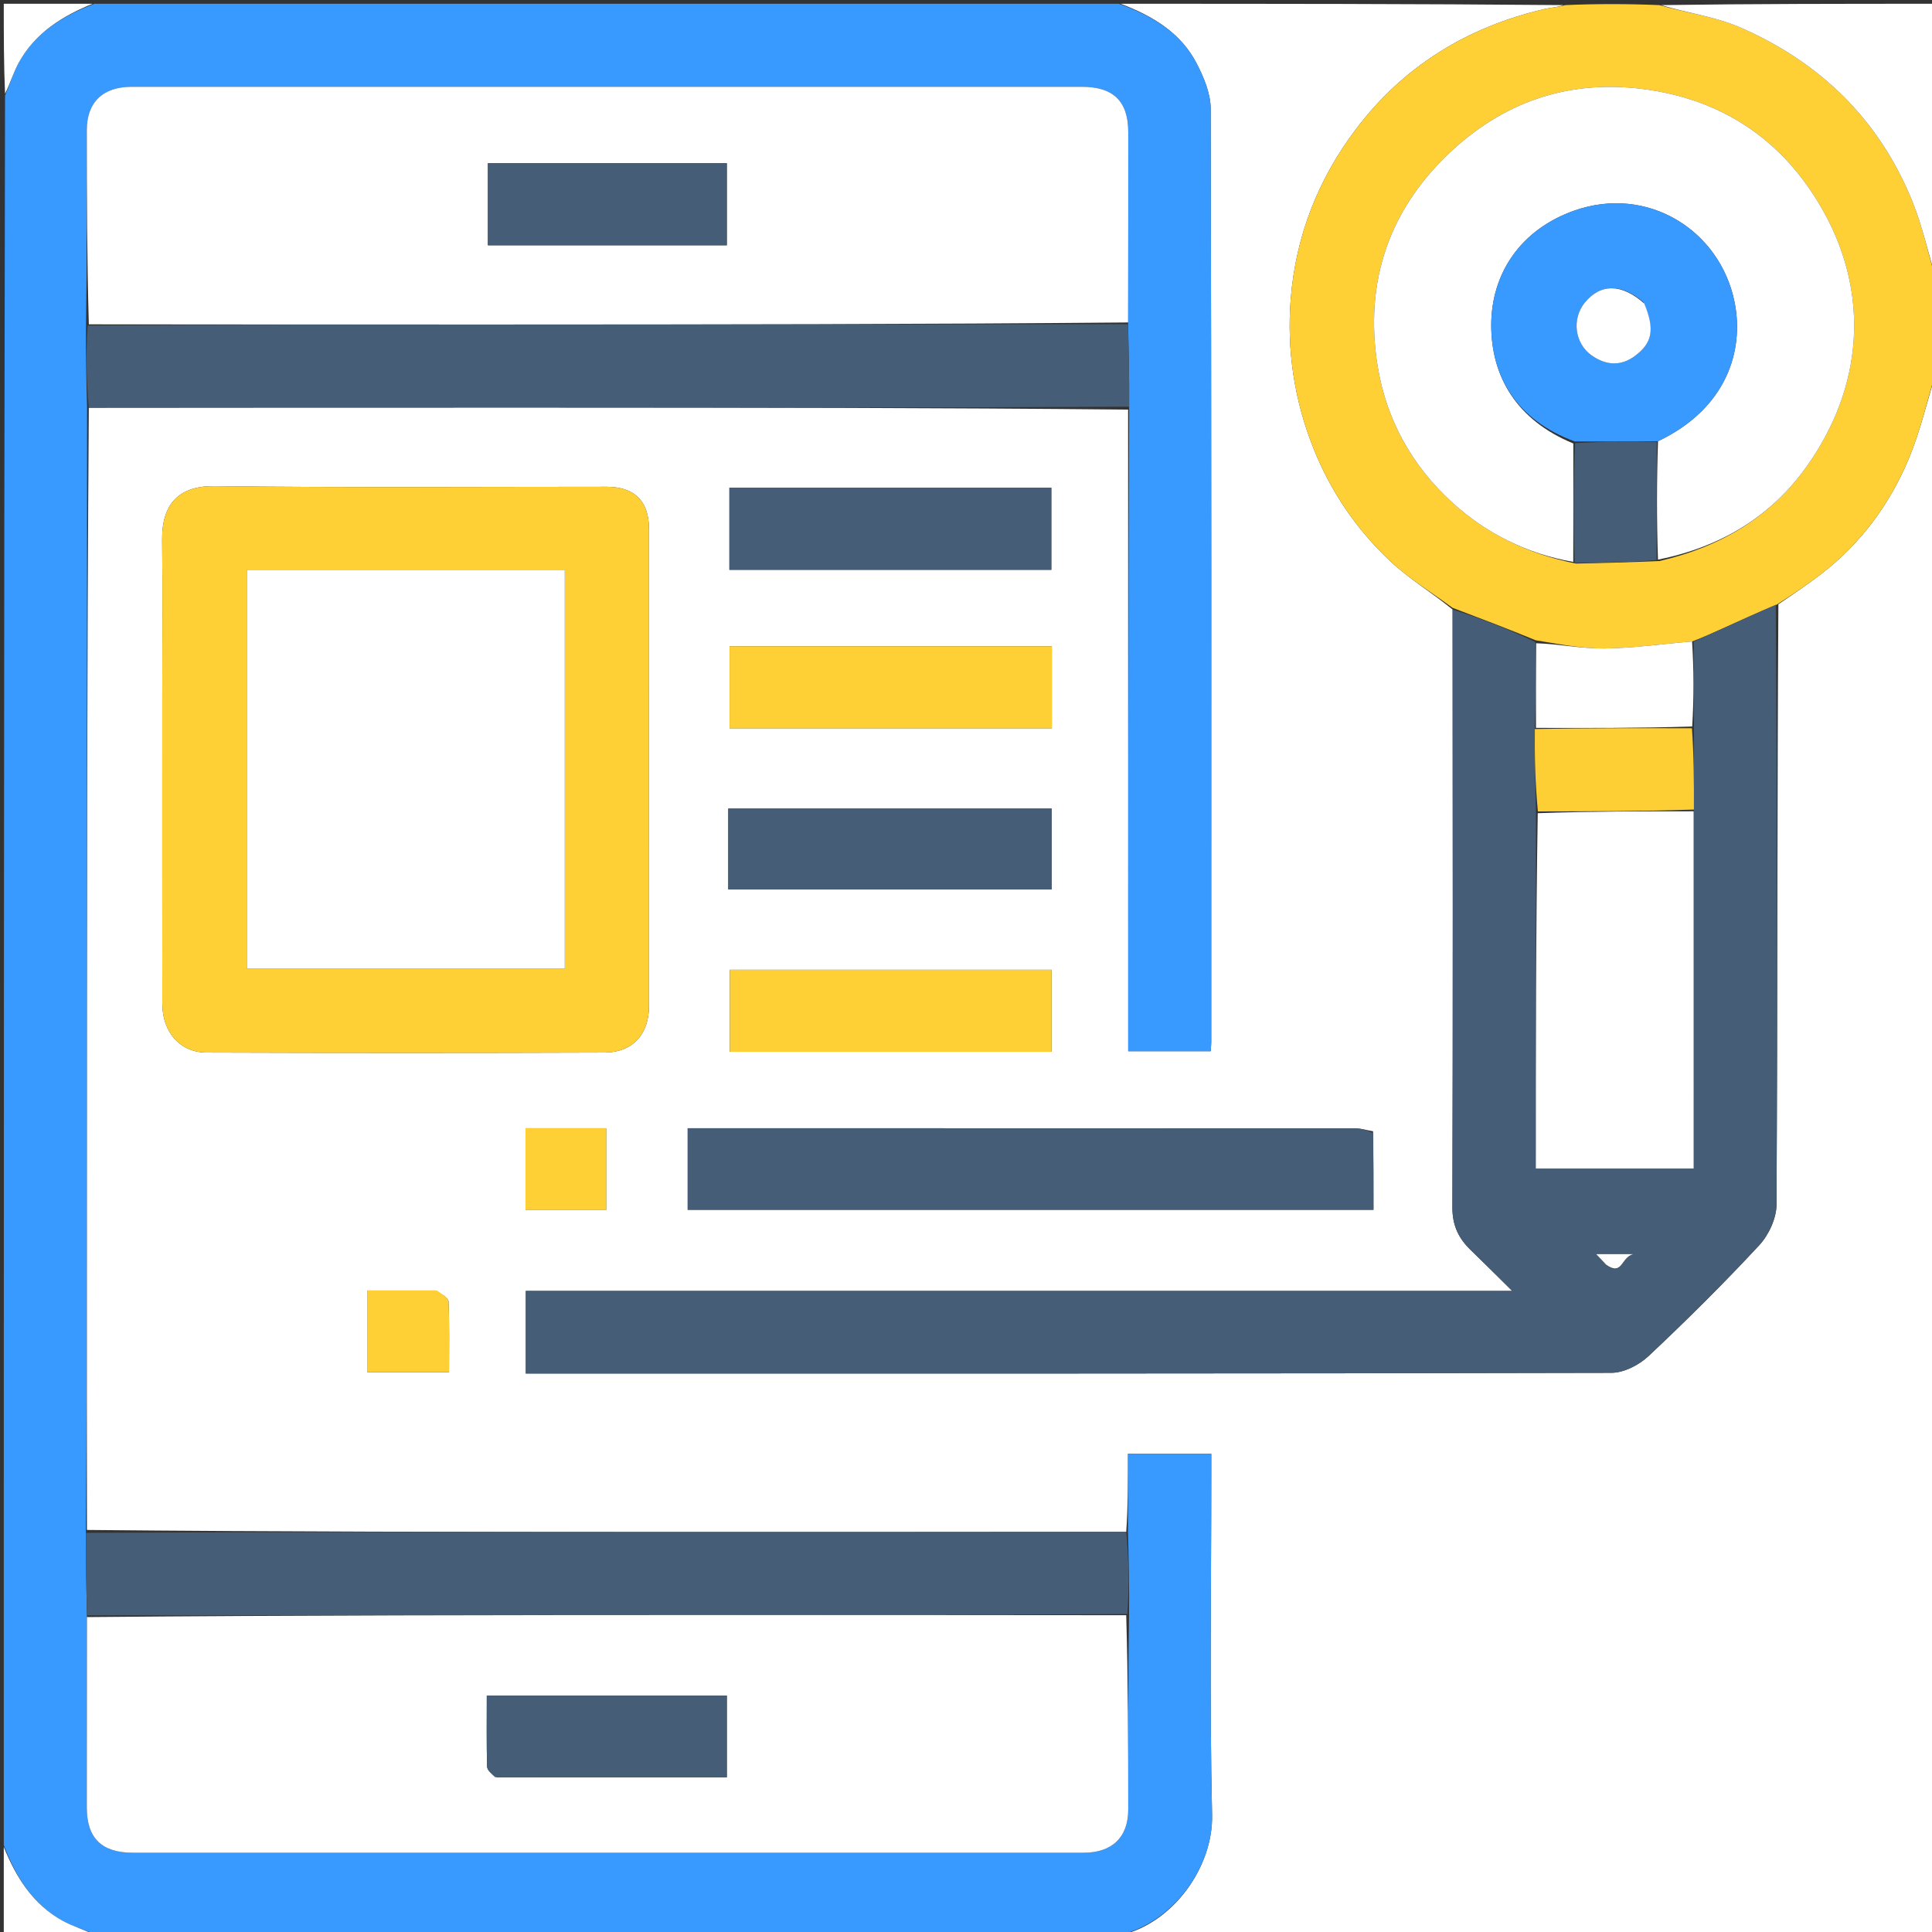 <svg xmlns="http://www.w3.org/2000/svg" xmlns:xlink="http://www.w3.org/1999/xlink" id="Layer_1" x="0px" y="0px" width="100%" viewBox="0 0 512 512" xml:space="preserve"><rect x="0" y="0" width="512" height="512" fill="#333333" stroke="none"/><path fill="#FFFFFF" opacity="1" stroke="none" d="M297,1  C336.021,1 375.042,1 414.336,1.352  C412.814,1.928 410.982,1.993 409.23,2.403  C388.825,7.173 371.898,17.553 359.255,34.341  C349.293,47.568 343.392,62.577 342.06,79.133  C340.963,92.766 343.003,106.07 348.073,118.794  C352.635,130.243 359.49,140.321 368.432,148.718  C373.405,153.388 379.387,156.985 384.951,161.528  C384.992,214.643 385.055,267.296 384.899,319.949  C384.885,324.684 386.493,328.122 389.696,331.215  C393.105,334.506 396.45,337.864 400.749,342.108  C312.685,342.108 226.003,342.108 139.34,342.108  C139.34,349.657 139.34,356.716 139.34,363.999  C140.496,363.999 141.312,363.999 142.128,363.999  C237.104,363.999 332.081,364.045 427.056,363.81  C430.384,363.801 434.392,361.72 436.907,359.355  C446.978,349.886 456.81,340.133 466.212,330.004  C468.747,327.274 470.782,322.854 470.8,319.198  C471.072,266.213 470.961,213.226 471.291,160.135  C475.341,157.376 479.124,154.83 482.725,152.047  C493.184,143.963 500.826,133.579 505.867,121.501  C508.886,114.269 510.664,106.518 513,99  C513,236.904 513,374.808 513,513  C441.313,513 369.625,513 297.624,512.664  C310.992,509.327 321.529,494.76 321.213,480.93  C320.524,450.791 321,420.627 321,390.473  C321,388.723 321,386.973 321,385.276  C313.301,385.276 306.372,385.276 298.928,385.276  C298.928,392.334 298.928,399.125 298.465,405.951  C257.012,405.992 216.022,406.008 175.032,405.996  C124.378,405.982 73.725,405.943 23.043,405.452  C23.009,375.332 22.994,345.675 23.002,316.018  C23.02,246.707 23.048,177.396 23.535,108.049  C64.988,108.008 105.978,107.992 146.968,108.004  C197.622,108.018 248.275,108.057 298.957,108.548  C298.986,165.572 298.986,222.133 298.986,278.586  C306.747,278.586 313.797,278.586 320.844,278.586  C320.912,277.512 320.991,276.849 320.991,276.186  C320.998,193.731 321.051,111.276 320.84,28.821  C320.83,24.803 319.038,20.511 317.137,16.831  C312.897,8.622 305.366,4.183 297,1 M43,184.5  C43,211.653 42.98,238.805 43.013,265.957  C43.023,273.509 47.666,278.915 54.758,278.941  C89.906,279.066 125.055,279.07 160.202,278.94  C167.658,278.912 171.99,274.078 171.993,266.635  C172.008,224.49 172.01,182.346 171.99,140.201  C171.987,132.785 168.154,129.002 160.793,129.002  C126.144,128.998 91.492,129.262 56.849,128.824  C47.661,128.708 42.858,133.341 42.963,143.021  C43.11,156.513 43,170.007 43,184.5 M363.88,299.805  C362.312,299.537 360.745,299.035 359.178,299.034  C301.744,298.994 244.311,299 186.878,299  C185.3,299 183.723,299 182.241,299  C182.241,306.701 182.241,313.637 182.241,320.612  C242.943,320.612 303.403,320.612 363.984,320.612  C363.984,313.736 363.984,307.247 363.88,299.805 M223.5,150.999  C241.923,150.999 260.346,150.999 278.615,150.999  C278.615,143.254 278.615,136.192 278.615,129.25  C249.958,129.25 221.686,129.25 193.296,129.25  C193.296,136.562 193.296,143.62 193.296,150.999  C203.226,150.999 212.863,150.999 223.5,150.999 M245.5,193  C256.572,193 267.643,193 278.749,193  C278.749,185.355 278.749,178.437 278.749,171.273  C250.159,171.273 221.818,171.273 193.339,171.273  C193.339,178.586 193.339,185.622 193.339,193  C210.617,193 227.559,193 245.5,193 M193,230.388  C193,232.154 193,233.919 193,235.728  C221.938,235.728 250.284,235.728 278.699,235.728  C278.699,228.404 278.699,221.357 278.699,214.277  C250.052,214.277 221.706,214.277 193,214.277  C193,219.503 193,224.459 193,230.388 M236.5,257  C222.101,257 207.703,257 193.422,257  C193.422,264.757 193.422,271.795 193.422,278.734  C222.067,278.734 250.289,278.734 278.668,278.734  C278.668,271.427 278.668,264.392 278.668,257  C264.726,257 251.113,257 236.5,257 M154.409,299  C149.342,299 144.274,299 139.262,299  C139.262,306.693 139.262,313.599 139.262,320.691  C146.55,320.691 153.573,320.691 160.644,320.691  C160.644,313.352 160.644,306.329 160.644,299  C158.656,299 157.017,299 154.409,299 M115.302,342.001  C109.373,342.001 103.443,342.001 97.298,342.001  C97.298,349.526 97.298,356.549 97.298,363.654  C104.626,363.654 111.65,363.654 118.997,363.654  C118.997,357.196 119.122,351.074 118.874,344.968  C118.832,343.946 117.171,342.99 115.302,342.001 z"></path><path fill="#389AFF" opacity="1" stroke="none" d="M23.072,108.085  C23.048,177.396 23.02,246.707 23.002,316.018  C22.994,345.675 23.009,375.332 22.759,405.765  C22.696,413.721 22.886,420.902 23.045,428.545  C23.01,445.665 22.999,462.323 23.003,478.981  C23.004,487.154 26.935,490.998 35.278,490.999  C68.427,491.002 101.577,491 134.727,491  C185.534,491 236.341,491.003 287.148,490.997  C294.726,490.996 298.993,486.893 298.993,479.554  C298.991,462.397 298.949,445.24 299.208,427.772  C299.304,420.279 299.116,413.097 298.928,405.915  C298.928,399.125 298.928,392.334 298.928,385.276  C306.372,385.276 313.301,385.276 321,385.276  C321,386.973 321,388.723 321,390.473  C321,420.627 320.524,450.791 321.213,480.93  C321.529,494.76 310.992,509.327 297.156,512.664  C206.646,513 116.292,513 25.313,512.664  C21.998,511.251 19.166,510.432 16.643,509.05  C8.588,504.639 4.176,497.276 1,489  C1,334.646 1,180.292 1.336,25.313  C2.749,21.998 3.568,19.166 4.95,16.643  C9.362,8.589 16.724,4.176 25,1  C115.354,1 205.708,1 296.531,1  C305.366,4.183 312.897,8.622 317.137,16.831  C319.038,20.511 320.83,24.803 320.84,28.821  C321.051,111.276 320.998,193.731 320.991,276.186  C320.991,276.849 320.912,277.512 320.844,278.586  C313.797,278.586 306.747,278.586 298.986,278.586  C298.986,222.133 298.986,165.572 299.241,108.235  C299.304,100.279 299.114,93.098 298.955,85.455  C298.99,68.336 299.001,51.677 298.997,35.019  C298.996,26.846 295.065,23.002 286.722,23.001  C253.573,22.998 220.423,23 187.274,23  C136.466,23 85.659,22.997 34.852,23.003  C27.274,23.004 23.007,27.106 23.007,34.446  C23.009,51.603 23.051,68.76 22.792,86.228  C22.696,93.721 22.884,100.903 23.072,108.085 z"></path><path fill="#FED035" opacity="1" stroke="none" d="M513,98.531  C510.664,106.518 508.886,114.269 505.867,121.501  C500.826,133.579 493.184,143.963 482.725,152.047  C479.124,154.83 475.341,157.376 470.951,160.171  C465.602,162.431 460.945,164.556 456.283,166.669  C453.805,167.791 451.318,168.892 448.419,170.002  C440.371,170.668 432.742,171.785 425.103,171.855  C419.13,171.911 413.145,170.668 406.976,169.681  C399.496,166.595 392.205,163.831 384.915,161.066  C379.387,156.985 373.405,153.388 368.432,148.718  C359.49,140.321 352.635,130.243 348.073,118.794  C343.003,106.07 340.963,92.766 342.06,79.133  C343.392,62.577 349.293,47.568 359.255,34.341  C371.898,17.553 388.825,7.173 409.23,2.403  C410.982,1.993 412.814,1.928 414.804,1.352  C423.021,1 431.042,1 439.728,1.352  C447.32,3.498 454.624,4.426 461.107,7.243  C482.468,16.525 498.182,31.855 506.919,53.663  C509.54,60.204 511.005,67.208 513,74  C513,82.021 513,90.042 513,98.531 M417.66,149.352  C424.781,149.189 431.901,149.027 439.76,148.683  C455.678,145.021 469.017,137.239 478.642,123.819  C494.038,102.354 495.227,77.831 483.501,56.479  C473.564,38.385 458.066,26.941 436.913,23.803  C416.964,20.843 399.625,26.36 385.095,39.627  C368.309,54.954 361.428,74.451 365.099,97.059  C367.403,111.246 374.211,123.441 384.794,133.103  C393.869,141.388 404.685,146.761 417.66,149.352 z"></path><path fill="#FFFFFF" opacity="1" stroke="none" d="M513,73.531  C511.005,67.208 509.54,60.204 506.919,53.663  C498.182,31.855 482.468,16.525 461.107,7.243  C454.624,4.426 447.32,3.498 440.196,1.352  C464.26,1 488.52,1 513,1  C513,25.02 513,49.042 513,73.531 z"></path><path fill="#FFFFFF" opacity="1" stroke="none" d="M1,489.469  C4.176,497.276 8.588,504.639 16.643,509.05  C19.166,510.432 21.998,511.251 24.844,512.664  C17.074,513 9.147,513 1,513  C1,505.314 1,497.626 1,489.469 z"></path><path fill="#FFFFFF" opacity="1" stroke="none" d="M24.531,1  C16.724,4.176 9.362,8.589 4.95,16.643  C3.568,19.166 2.749,21.998 1.336,24.844  C1,17.074 1,9.147 1,1  C8.686,1 16.374,1 24.531,1 z"></path><path fill="#455D76" opacity="1" stroke="none" d="M448.835,170.002  C451.318,168.892 453.805,167.791 456.283,166.669  C460.945,164.556 465.602,162.431 470.601,160.275  C470.961,213.226 471.072,266.213 470.8,319.198  C470.782,322.854 468.747,327.274 466.212,330.004  C456.81,340.133 446.978,349.886 436.907,359.355  C434.392,361.72 430.384,363.801 427.056,363.81  C332.081,364.045 237.104,363.999 142.128,363.999  C141.312,363.999 140.496,363.999 139.34,363.999  C139.34,356.716 139.34,349.657 139.34,342.108  C226.003,342.108 312.685,342.108 400.749,342.108  C396.45,337.864 393.105,334.506 389.696,331.215  C386.493,328.122 384.885,324.684 384.899,319.949  C385.055,267.296 384.992,214.643 384.951,161.528  C392.205,163.831 399.496,166.595 406.905,170.146  C407.032,178.253 407.041,185.574 406.748,193.198  C406.663,200.688 406.878,207.876 407.053,215.526  C407.013,247.223 407.013,278.457 407.013,309.668  C421.322,309.668 435.037,309.668 448.837,309.668  C448.837,277.893 448.837,246.449 448.905,214.541  C448.928,207.05 448.882,200.023 448.906,192.532  C448.929,184.713 448.882,177.358 448.835,170.002 M425.936,335.413  C430.025,338.241 429.512,333.222 432.792,332.366  C428.716,332.366 426.081,332.366 423.022,332.366  C424.081,333.504 424.746,334.219 425.936,335.413 z"></path><path fill="#FED035" opacity="1" stroke="none" d="M43,184  C43,170.007 43.11,156.513 42.963,143.021  C42.858,133.341 47.661,128.708 56.849,128.824  C91.492,129.262 126.144,128.998 160.793,129.002  C168.154,129.002 171.987,132.785 171.99,140.201  C172.01,182.346 172.008,224.49 171.993,266.635  C171.99,274.078 167.658,278.912 160.202,278.94  C125.055,279.07 89.906,279.066 54.758,278.941  C47.666,278.915 43.023,273.509 43.013,265.957  C42.98,238.805 43,211.653 43,184 M78.509,151  C74.091,151 69.673,151 65.417,151  C65.417,186.775 65.417,221.794 65.417,256.711  C93.742,256.711 121.649,256.711 149.671,256.711  C149.671,221.402 149.671,186.384 149.671,151  C126.064,151 102.784,151 78.509,151 z"></path><path fill="#455D76" opacity="1" stroke="none" d="M298.924,85.917  C299.114,93.098 299.304,100.279 299.212,107.773  C248.275,108.057 197.622,108.018 146.968,108.004  C105.978,107.992 64.988,108.008 23.535,108.049  C22.884,100.903 22.696,93.721 23.255,86.264  C60.659,85.992 97.316,86.008 133.972,85.997  C188.956,85.98 243.94,85.944 298.924,85.917 z"></path><path fill="#455D76" opacity="1" stroke="none" d="M23.076,428.083  C22.886,420.902 22.696,413.721 22.788,406.227  C73.725,405.943 124.378,405.982 175.032,405.996  C216.022,406.008 257.012,405.992 298.465,405.951  C299.116,413.097 299.304,420.279 298.745,427.736  C261.341,428.008 224.684,427.992 188.028,428.003  C133.044,428.02 78.06,428.055 23.076,428.083 z"></path><path fill="#455D76" opacity="1" stroke="none" d="M363.932,300.282  C363.984,307.247 363.984,313.736 363.984,320.612  C303.403,320.612 242.943,320.612 182.241,320.612  C182.241,313.637 182.241,306.701 182.241,299  C183.723,299 185.3,299 186.878,299  C244.311,299 301.744,298.994 359.178,299.034  C360.745,299.035 362.312,299.537 363.932,300.282 z"></path><path fill="#455D76" opacity="1" stroke="none" d="M223,150.999  C212.863,150.999 203.226,150.999 193.296,150.999  C193.296,143.62 193.296,136.562 193.296,129.25  C221.686,129.25 249.958,129.25 278.615,129.25  C278.615,136.192 278.615,143.254 278.615,150.999  C260.346,150.999 241.923,150.999 223,150.999 z"></path><path fill="#FED035" opacity="1" stroke="none" d="M245,193  C227.559,193 210.617,193 193.339,193  C193.339,185.622 193.339,178.586 193.339,171.273  C221.818,171.273 250.159,171.273 278.749,171.273  C278.749,178.437 278.749,185.355 278.749,193  C267.643,193 256.572,193 245,193 z"></path><path fill="#455D76" opacity="1" stroke="none" d="M193,229.902  C193,224.459 193,219.503 193,214.277  C221.706,214.277 250.052,214.277 278.699,214.277  C278.699,221.357 278.699,228.404 278.699,235.728  C250.284,235.728 221.938,235.728 193,235.728  C193,233.919 193,232.154 193,229.902 z"></path><path fill="#FED035" opacity="1" stroke="none" d="M237,257  C251.113,257 264.726,257 278.668,257  C278.668,264.392 278.668,271.427 278.668,278.734  C250.289,278.734 222.067,278.734 193.422,278.734  C193.422,271.795 193.422,264.757 193.422,257  C207.703,257 222.101,257 237,257 z"></path><path fill="#FED035" opacity="1" stroke="none" d="M154.893,299  C157.017,299 158.656,299 160.644,299  C160.644,306.329 160.644,313.352 160.644,320.691  C153.573,320.691 146.55,320.691 139.262,320.691  C139.262,313.599 139.262,306.693 139.262,299  C144.274,299 149.342,299 154.893,299 z"></path><path fill="#FED035" opacity="1" stroke="none" d="M115.78,342.002  C117.171,342.99 118.832,343.946 118.874,344.968  C119.122,351.074 118.997,357.196 118.997,363.654  C111.65,363.654 104.626,363.654 97.298,363.654  C97.298,356.549 97.298,349.526 97.298,342.001  C103.443,342.001 109.373,342.001 115.78,342.002 z"></path><path fill="#FFFFFF" opacity="1" stroke="none" d="M23.045,428.545  C78.06,428.055 133.044,428.02 188.028,428.003  C224.684,427.992 261.341,428.008 298.461,428.048  C298.949,445.24 298.991,462.397 298.993,479.554  C298.993,486.893 294.726,490.996 287.148,490.997  C236.341,491.003 185.534,491 134.727,491  C101.577,491 68.427,491.002 35.278,490.999  C26.935,490.998 23.004,487.154 23.003,478.981  C22.999,462.323 23.01,445.665 23.045,428.545 M131.716,470.997  C152.078,470.997 172.441,470.997 192.62,470.997  C192.62,463.234 192.62,456.186 192.62,449.363  C171.22,449.363 150.202,449.363 129.002,449.363  C129.002,455.864 128.926,462.004 129.08,468.139  C129.105,469.101 130.173,470.036 131.716,470.997 z"></path><path fill="#FFFFFF" opacity="1" stroke="none" d="M298.955,85.455  C243.94,85.944 188.956,85.98 133.972,85.997  C97.316,86.008 60.659,85.992 23.539,85.952  C23.051,68.76 23.009,51.603 23.007,34.446  C23.007,27.106 27.274,23.004 34.852,23.003  C85.659,22.997 136.466,23 187.274,23  C220.423,23 253.573,22.998 286.722,23.001  C295.065,23.002 298.996,26.846 298.997,35.019  C299.001,51.677 298.99,68.336 298.955,85.455 M168.5,65  C176.593,65 184.687,65 192.616,65  C192.616,57.254 192.616,50.192 192.616,43.252  C171.291,43.252 150.351,43.252 129.296,43.252  C129.296,50.564 129.296,57.622 129.296,65  C142.226,65 154.863,65 168.5,65 z"></path><path fill="#FFFFFF" opacity="1" stroke="none" d="M416.931,148.916  C404.685,146.761 393.869,141.388 384.794,133.103  C374.211,123.441 367.403,111.246 365.099,97.059  C361.428,74.451 368.309,54.954 385.095,39.627  C399.625,26.36 416.964,20.843 436.913,23.803  C458.066,26.941 473.564,38.385 483.501,56.479  C495.227,77.831 494.038,102.354 478.642,123.819  C469.017,137.239 455.678,145.021 439.382,148.316  C439.026,137.658 439.049,127.368 439.391,116.928  C457.6,108.253 462.304,92.861 459.652,79.94  C455.764,60.995 436.615,48.951 417.174,55.824  C403.102,60.8 395.183,72.353 395.194,86.239  C395.204,99.705 401.837,111.313 416.952,117.529  C416.968,128.3 416.949,138.608 416.931,148.916 z"></path><path fill="#FFFFFF" opacity="1" stroke="none" d="M448.419,170.002  C448.882,177.358 448.929,184.713 448.449,192.533  C434.297,192.964 420.673,192.93 407.049,192.896  C407.041,185.574 407.032,178.253 407.095,170.467  C413.145,170.668 419.13,171.911 425.103,171.855  C432.742,171.785 440.371,170.668 448.419,170.002 z"></path><path fill="#455D76" opacity="1" stroke="none" d="M439.072,117.077  C439.049,127.368 439.026,137.658 439.012,148.406  C431.901,149.027 424.781,149.189 417.295,149.134  C416.949,138.608 416.968,128.3 417.38,117.457  C424.872,116.973 431.972,117.025 439.072,117.077 z"></path><path fill="#FFFFFF" opacity="1" stroke="none" d="M448.837,215.005  C448.837,246.449 448.837,277.893 448.837,309.668  C435.037,309.668 421.322,309.668 407.013,309.668  C407.013,278.457 407.013,247.223 407.515,215.502  C421.623,215.011 435.23,215.008 448.837,215.005 z"></path><path fill="#FDCF35" opacity="1" stroke="none" d="M448.905,214.541  C435.23,215.008 421.623,215.011 407.554,215.038  C406.878,207.876 406.663,200.688 406.748,193.198  C420.673,192.93 434.297,192.964 448.379,192.997  C448.882,200.023 448.928,207.05 448.905,214.541 z"></path><path fill="#FFFFFF" opacity="1" stroke="none" d="M425.674,335.173  C424.746,334.219 424.081,333.504 423.022,332.366  C426.081,332.366 428.716,332.366 432.792,332.366  C429.512,333.222 430.025,338.241 425.674,335.173 z"></path><path fill="#FFFFFF" opacity="1" stroke="none" d="M79.007,151  C102.784,151 126.064,151 149.671,151  C149.671,186.384 149.671,221.402 149.671,256.711  C121.649,256.711 93.742,256.711 65.417,256.711  C65.417,221.794 65.417,186.775 65.417,151  C69.673,151 74.091,151 79.007,151 z"></path><path fill="#455D76" opacity="1" stroke="none" d="M131.237,470.991  C130.173,470.036 129.105,469.101 129.08,468.139  C128.926,462.004 129.002,455.864 129.002,449.363  C150.202,449.363 171.22,449.363 192.62,449.363  C192.62,456.186 192.62,463.234 192.62,470.997  C172.441,470.997 152.078,470.997 131.237,470.991 z"></path><path fill="#455D76" opacity="1" stroke="none" d="M168,65  C154.863,65 142.226,65 129.296,65  C129.296,57.622 129.296,50.564 129.296,43.252  C150.351,43.252 171.291,43.252 192.616,43.252  C192.616,50.192 192.616,57.254 192.616,65  C184.687,65 176.593,65 168,65 z"></path><path fill="#389AFF" opacity="1" stroke="none" d="M439.391,116.928  C431.972,117.025 424.872,116.973 417.345,116.993  C401.837,111.313 395.204,99.705 395.194,86.239  C395.183,72.353 403.102,60.8 417.174,55.824  C436.615,48.951 455.764,60.995 459.652,79.94  C462.304,92.861 457.6,108.253 439.391,116.928 M435.556,80.095  C429.66,75.063 424.083,75.123 419.939,80.265  C416.535,84.488 417.265,91.005 421.824,94.199  C425.437,96.731 429.381,97.206 433.224,94.365  C437.887,90.918 438.603,87.333 435.556,80.095 z"></path><path fill="#FFFFFF" opacity="1" stroke="none" d="M435.746,80.429  C438.603,87.333 437.887,90.918 433.224,94.365  C429.381,97.206 425.437,96.731 421.824,94.199  C417.265,91.005 416.535,84.488 419.939,80.265  C424.083,75.123 429.66,75.063 435.746,80.429 z"></path></svg>